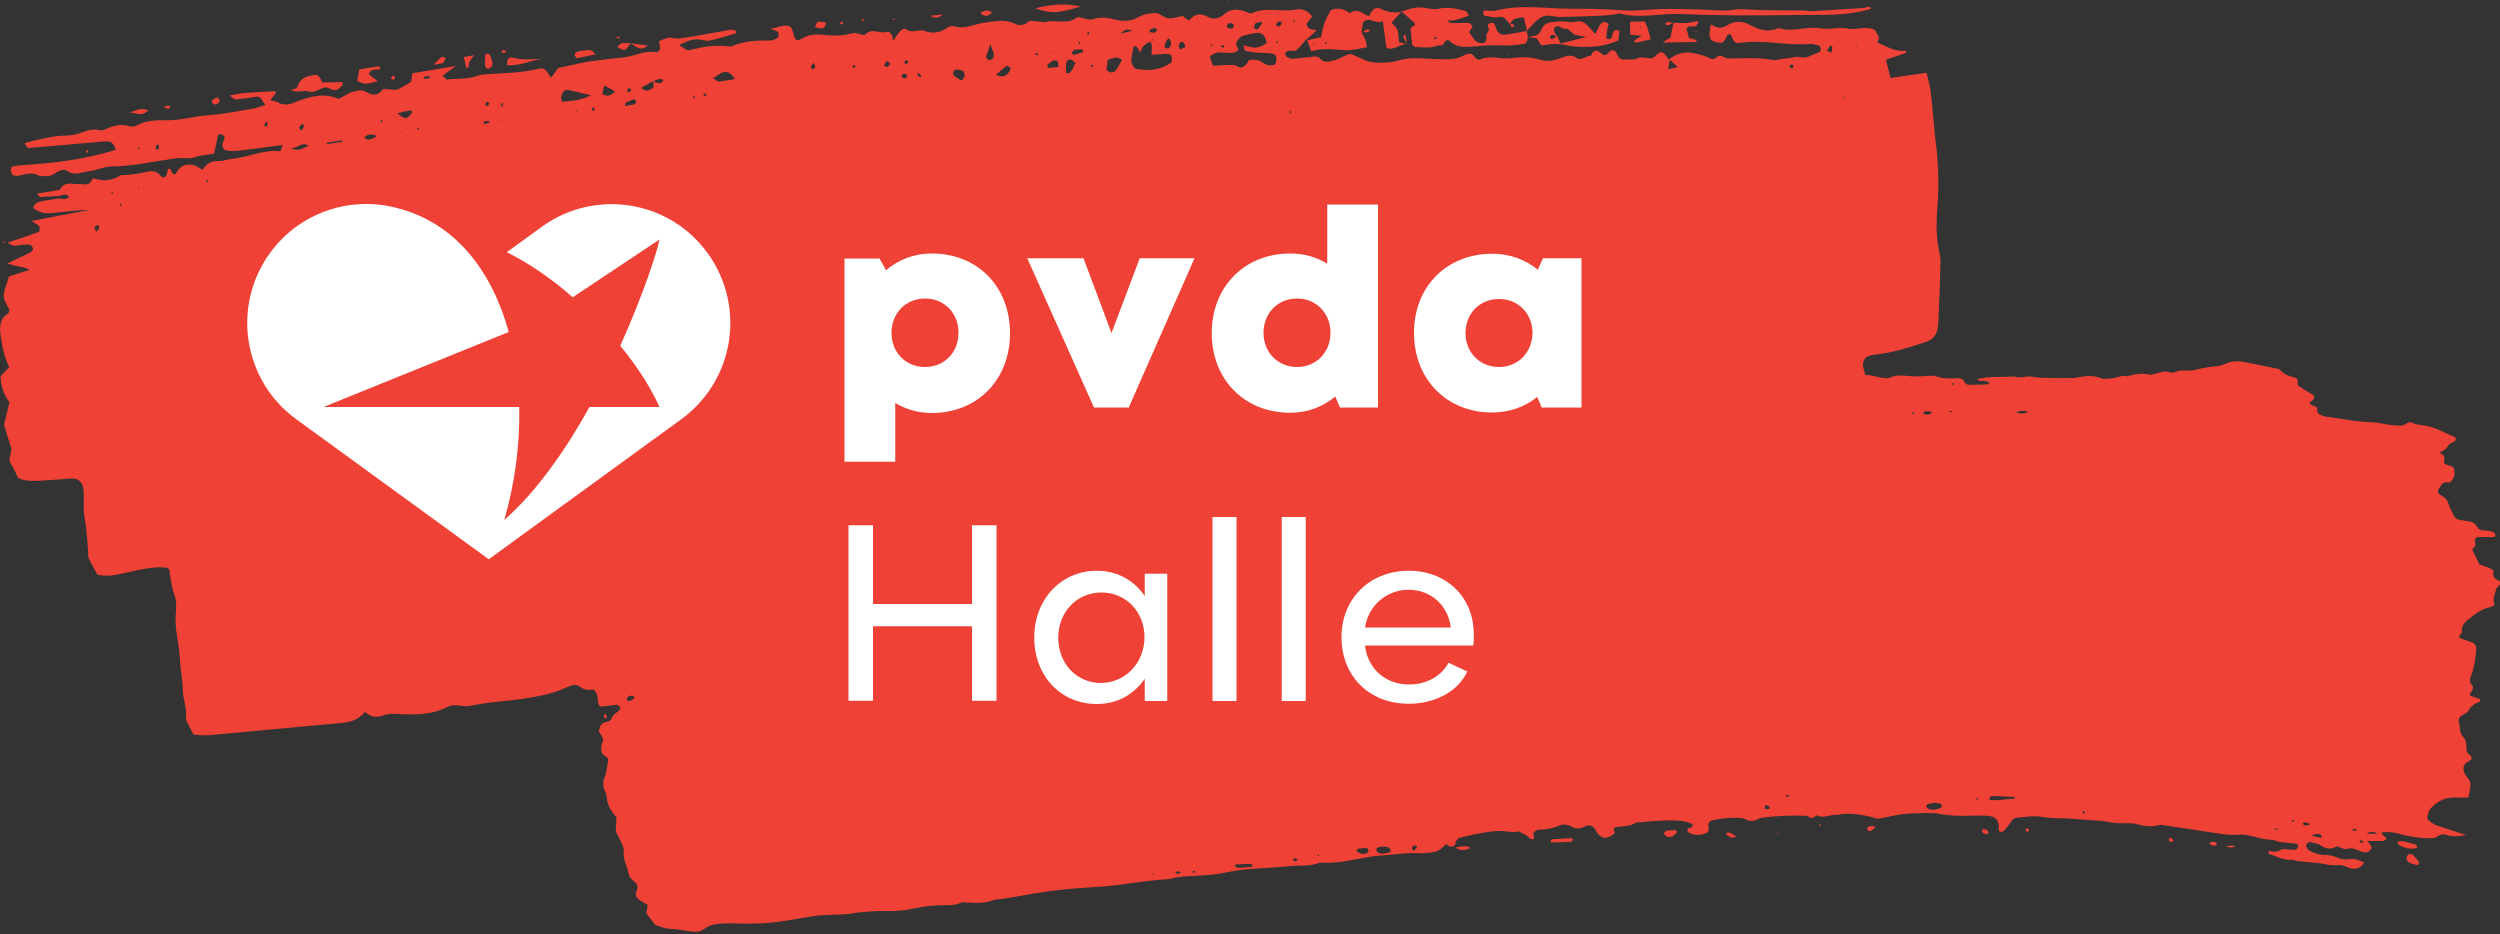 <?xml version="1.0" encoding="utf-8"?>
<!-- Generator: Adobe Illustrator 26.0.2, SVG Export Plug-In . SVG Version: 6.00 Build 0)  -->
<svg version="1.1" id="Layer_1" xmlns="http://www.w3.org/2000/svg" xmlns:xlink="http://www.w3.org/1999/xlink" x="0px" y="0px"
	 viewBox="0 0 1000 373.6" style="enable-background:new 0 0 1000 373.6;" xml:space="preserve">
<rect x="0" y="0" width="1000" height="373.6" fill="#333333" stroke="none"/>
<style type="text/css">
	.st0{fill:#EF4135;}
	.st1{fill:#FFFFFF;}
	.st2{fill:none;stroke:#FDCD12;stroke-width:10;stroke-miterlimit:10;}
</style>
<g>
	<g>
		<polygon class="st0" points="560.4,4.5 560.4,4.5 560.4,4.5 560.4,4.5 		"/>
		<path class="st0" d="M564.2,11.5c0.2,1.9,0.5,4.2,0.7,6.4c0.5,0.4,0.8,0.9,1.2,0.9c2.9,0.1,5.9,0.6,8.8-0.5
			c1.1-0.4,2.4,0.5,3.1-1.8c0.1-0.3,1.3-0.6,1.6-0.3c3.3,3.3,7.3,2.6,11,2.3c3.9-0.4,7.7-0.5,11.5-0.3c2.5,0.1,5.1-0.3,7.6-0.7
			c1-0.1,1.3-1.4,1.4-2.6c1,0.1,2,0.1,3.1,0.3c1.4,0.2,1.4,3.4,3.3,2.9c1.4-0.4,2.9-0.4,4.3-0.5c0.8-0.1,1.6,0.1,2.5,0.2
			c0-0.1-0.1-0.1-0.1-0.2c8,2,16.5,1.5,23.1-1.4c0.2-1.2,0.3-2.6,0.5-3.9c-1.5-0.5-2.4-0.3-2.8,1.5c-0.4,2-1.2,2.2-2.5,1.5
			c0.1-1.1,0.2-2.2,0.4-3.4c0.1-0.8,0.4-1.6,0.6-2.3c-3.2-2.5-4,1.7-5.4,4c-1.7-1.7-3.2-4-5-4.8c-1.7-0.8-3.8,0.4-5.7,0
			c-2.3-0.5-4.6-0.2-6.9,0.1c-1.7,0.3-3,0.6-4.1,3.3c-0.9,2.4-3.4,2.1-5.2,2.7c-0.2-0.8-0.3-1.7-0.5-2.5c-2.9,0.5-5.8,1.1-8.7,1.5
			c-1.9,0.2-3.2-0.9-3.9-3.5C597.7,9,596.8,9,596,9.3c-1.4,0.4-0.6,1.5-0.5,2.6c0.1,0.6-0.9,1.4-0.9,2.1c0,1.6,0.1,3.1-1.4,3.2
			c-1,0.1-2.1-0.1-2.9-0.8c-1-0.8-1.7-2.3-2.7-3.6c0.4-0.6,0.9-1.3,1.5-2.1c-0.5-0.5-1-1.5-1.5-1.5c-2.3-0.1-4.7,0.1-7,0
			c-0.6,0-1.2-0.6-1.8-1.1c2.9,0.5,5.6-0.8,8.8-1.9c-0.7-0.9-1-1.7-1.4-1.8c-3.5-0.9-7.1-1.8-10.7-0.9c-0.8,0.2-1.7,0.2-2.5,0.1
			c-2.1-0.2-4.2-0.8-6.3-0.6c-2.1,0.2-4.1,1-6.1,1.6c1.8,1.5,3.5,3.1,5.4,4.7C566.1,10.7,564.7,10.3,564.2,11.5z M621.8,11
			c1.6-1.5,2.8,0.7,4.2,0.5c1.4-0.2,2.2,1.2,3.3,2c1.2,0.8,2.6,0.7,5.2,1.3c-4.3,1.1-7.3,1.9-10.3,2.6c-0.4-1-0.9-2-1.3-2.9
			c0,0,0,0,0.1,0c0,0-0.1-0.1-0.1-0.1c0,0,0-0.1,0-0.1c0,0,0,0,0,0C622,13.5,621.3,12.7,621.8,11z M620.7,13.9
			c0.7,0.1,1.3,0.3,2,0.5c-0.6,0.5-1.3,1-2,1.3c-0.2,0.1-0.5-0.5-0.8-0.9C620.2,14.5,620.5,13.9,620.7,13.9z M574.6,14.8
			c0,0.2,0.1,0.6,0.1,0.6c-0.3,0.1-0.6,0.2-0.9,0.3c0-0.2-0.1-0.5-0.1-0.7C574,15,574.3,14.9,574.6,14.8z"/>
		<path class="st0" d="M604,9.7c0-0.1,0-0.1-0.1-0.2c0,0,0,0.1-0.1,0.1l0.1-0.1c0,0,0,0,0,0c0,0.1-0.1,0.1-0.1,0.2
			C603.9,9.8,603.9,9.8,604,9.7z"/>
		<path class="st0" d="M610.7,12.1c0,0-0.1,0.1-0.1,0.1c0,0.1,0,0.1,0,0.2c0,0,0.1,0,0.1,0C610.8,12.3,610.8,12.2,610.7,12.1z"/>
		<path class="st0" d="M617.1,6.6c2.1-0.9,4.6,0.2,6.9,0.2c5.3-0.1,10.7-0.3,16-0.5c1.7-0.1,3.4-0.2,5.1-0.4
			c1.1-0.1,2.2-0.7,3.2-0.4c8.1,2,16.2-0.3,24.3,0.1c15.4,0.7,30.8,0.6,46.2,0.4c9.8-0.2,19.7,0.6,29.6-2.5c-0.9-1.6-2-0.3-3-0.3
			c-7.1,0.4-14.1,0.9-21.2,1.3c-0.8,0-1.7-0.3-2.5-0.3c-4.5-0.1-9,0-13.4-0.1c-3,0-6-0.2-9-0.3c-1.7,0-3.4-0.3-5.1,0
			c-4.7,0.9-9.4,0.1-14,0c-5.1-0.1-10.3-0.3-15.4-0.2c-5.5,0.1-11.1,1-16.6,0.5c-6.8-0.6-13.6-0.6-20.5-0.6
			c-9.7-0.1-19.5-1.8-29.2,0.7c-1.6,0.4-3.4,0-5,0c-0.7,2.1,0.5,2.1,1.1,2.2c1.7,0.3,3.4,0.8,5.1,0.4c2.2-0.6,3,1.7,4.3,2.9
			c1.3-2.8,3.3-2.4,5.5-2.8c0.5,1.9,0.9,3.6,1.3,5.3C612.8,10.2,614.8,7.6,617.1,6.6z"/>
		<path class="st0" d="M524.5,20.5c4.8-1.5,9.4-0.6,14.1-0.4c2.7,0.1,5.5-0.8,8.2-1.2c-0.6-3.3-0.7-3.5-2.1-5.7
			c0.1-0.1,0.3-0.2,0.4-0.3c-0.2,0-0.3,0-0.5,0c0.2-1.2,0.4-2.5,0.6-3.9c2.5-2.8,5.2,1.1,7.9-0.6c0.5,3.9,1,7.2,1.5,10.7
			c2.8,1.4,5.4-1.6,8.1-1.5c0,0,0,0,0.1,0l0.1,0c0-0.1-0.1-0.1-0.1-0.2c0,0.1,0,0.1,0,0.2c-1-0.2-2-0.4-3.2-0.7
			c-0.2-1.7-0.2-3.5-0.6-4.9c-0.4-1.1-1.4-1.8-2.4-2.9c1.3-1.5,2.6-2.9,3.9-4.3c-2.7,0.4-5.4,0.1-8-1.2c-2.2-1.1-3.6,0-4.9,2.9
			c-2.5-0.9-4.9-3.6-7.7-1.2c-2.3-1.8-4.7-2.4-7.6-1.2c-0.7,1.4-1.7,3-2.4,4.8c-0.7,1.8-1,3.8-1.5,6c-1.9,0.4-3.7,0.8-5.5,1.2
			C523.3,17.3,523.9,18.8,524.5,20.5z M530.5,16.8c0.1,0,0.1,0.4,0.2,0.6c-0.2,0.1-0.4,0.3-0.5,0.3c-0.1,0-0.1-0.4-0.2-0.6
			C530.1,17,530.3,16.8,530.5,16.8z M525.7,17.5l0.1,0.7l-0.5-0.2L525.7,17.5z"/>
		<path class="st0" d="M679.4,8.4c-1.7,0.3-3.4,0.7-5,0.8c-1.7,0.1-3.3,0-5-0.1c-0.4,1.9-0.8,3.8-1.2,5.9c-0.7,0.4-1.6,1-3.2,2
			c5-0.1,9.3-0.1,13.5-0.2c0-0.3,0.1-0.6,0.1-0.8c-0.9-0.2-1.8-0.5-3-0.8c-0.3-1.2-0.7-2.5-1-3.7C675.8,9.1,678.6,12.5,679.4,8.4z"
			/>
		<path class="st0" d="M123.6,36.6c2.3,0.8,4.1-1.2,6.2-1.6c1.9-0.4,3.6,2.1,5.6,0.5c0.5-0.4,1.1-0.9,1.6-1.3c0-0.5,0-0.9,0-1.4
			c-2.7,0.1-5.4,0.1-8.1,0.2c-0.7-1.7-1.5-3.4-3.2-3c-2.7,0.5-5.4,0.7-6.9,5c-0.2,0.5-1.1,0.5-2.5,1.1
			C119.2,37.3,121.5,35.9,123.6,36.6z"/>
		<path class="st0" d="M660.3,15.7c-0.3-1.1-0.6-2.2-0.9-3.2c-0.3-1.1-0.7-2.1-1.4-3.9c-2.1,0-3.9,0-6,0.1c0,1.9,0.1,3.3,0.1,5.2
			c1.4,0.1,2.8,0.2,4.6,0.4c-1.3,0.8-2.2,1.4-3.1,2C654,17.3,654,17.3,660.3,15.7z M656,11.3l-0.1-0.7l0.6,0.2L656,11.3z"/>
		<path class="st0" d="M151.1,32.5c-1.2-0.9-2.4-1.8-3.6-2.8c1.2-3.1,3.2-1,4.7-2.4c-0.2-0.3-0.4-0.8-0.6-0.8
			c-2.7,0.4-5.4,0.8-7.9,1.3c-0.4,2.1-0.6,3.4-0.8,4.6C145.9,33.8,145.9,33.8,151.1,32.5z"/>
		<path class="st0" d="M432.3,2.6c-6.6-1.5-12.4-0.7-18.2,0.7C420.2,5.5,423.1,5.4,432.3,2.6z"/>
		<path class="st0" d="M216.9,23.5c-4.1,0.2-8.1,0.6-12.1-0.5c-1.1-0.3-2.1,0.6-2,3C207.6,26.6,212.3,24.1,216.9,23.5z"/>
		<path class="st0" d="M216.9,23.5c0.7,0,1.3-0.1,2-0.1C218.3,23.4,217.6,23.5,216.9,23.5z"/>
		<path class="st0" d="M230.8,23.3c2.1-0.4,4.1-0.9,6.1-1.3c0.4-0.1,0.8,0,1.2-0.1c0,0,0.1-0.1,0.1-0.1c-0.1,0-0.1,0-0.2,0
			c-1.3-2.7-3.3-1.6-5.2-1.5c-0.8,0-1.6,0.3-2.4,0.6c-0.3,0.1-0.6,0.9-0.5,1.3C230.1,22.6,230.6,23.3,230.8,23.3z"/>
		<path class="st0" d="M330.5,9.1c-3.6-0.8-3.6-0.8-4.5,1.9C327.7,10.8,329.6,12.7,330.5,9.1z"/>
		<path class="st0" d="M187.7,25c0.4-0.9,1-1.6,1.9-2.9c-1.7,0.3-2.9,0.5-4.1,0.7c0.4,1.5,0.7,2.9,1,4.3
			C187.8,27.4,187.4,25.8,187.7,25z"/>
		<path class="st0" d="M195.8,27.3c0.9-0.3,1.4-1.2,1.1-2.5c-0.3-1-0.5-2.2-1-2.9c-0.3-0.4-1-0.3-1.7-0.4c-0.1,1.7-0.3,3.1-0.2,4.5
			C194.1,27.3,194.9,27.7,195.8,27.3z"/>
		<path class="st0" d="M247,18.8c2.6,1.8,3.4,1.6,5.2-1.6C250.4,17.5,248.5,16.4,247,18.8z"/>
		<path class="st0" d="M252.2,17.2C252.2,17.2,252.2,17.2,252.2,17.2C252.2,17.2,252.2,17.2,252.2,17.2
			C252.2,17.2,252.2,17.2,252.2,17.2C252.2,17.2,252.2,17.2,252.2,17.2z"/>
		<path class="st0" d="M178.2,23.2c-0.5-0.2-1.1-0.7-1.5-0.4c-0.7,0.4-1.4,1.3-3.3,3.1c2.2-0.4,3-0.3,3.7-0.7
			C177.7,24.9,177.9,23.9,178.2,23.2z"/>
		<path class="st0" d="M377.3,5.8c-2.1,0.2-3.3,0.3-5.2,0.5C374,7.5,375.2,7.2,377.3,5.8z"/>
		<path class="st0" d="M259.1,18.2c-1.6-0.2-2.7-0.4-3.8-0.5c-1-0.1-2.1-0.3-3.1-0.5C254.2,18.4,256.1,20.9,259.1,18.2z"/>
		<path class="st0" d="M396.8,5.2c-1.7-1.8-2.9-0.8-4.7-0.1C393.8,7,395,6.5,396.8,5.2z"/>
		<path class="st0" d="M248.1,15.1c-0.2-0.2-0.5-0.5-0.7-0.4c-0.4,0-0.7,0.3-1.1,0.5c0.4,0,0.8,0.1,1.2,0.1
			C247.7,15.2,247.9,15.2,248.1,15.1z"/>
		<path class="st0" d="M548,12c-1.1-0.6-1.9,0.1-2.8,0.8C546.1,12.9,547.1,13.3,548,12z"/>
		<path class="st0" d="M158.1,31c-0.3-0.3-0.7-0.7-1-0.7c-0.3,0-0.5,0.7-0.7,1.1c0.3,0.2,0.7,0.4,1,0.6
			C157.7,31.7,157.9,31.3,158.1,31z"/>
		<path class="st0" d="M666,9.6c1.2,1,2.2,0.1,3.2-0.5C668.1,9.1,667,8.1,666,9.6z"/>
		<path class="st0" d="M669.2,9.1C669.2,9.1,669.2,9.1,669.2,9.1c0.1,0,0.2,0,0.2,0c0,0,0-0.1,0-0.1C669.3,9,669.2,9.1,669.2,9.1z"
			/>
		<path class="st0" d="M202.3,21c0.1,0,0.1-0.4,0.2-0.7c-0.5-0.1-1.1-0.2-1.6-0.2c-0.1,0-0.1,0.4-0.3,0.9
			C201.2,21,201.8,21,202.3,21z"/>
		<path class="st0" d="M561.8,13.8c-0.2,0.4-0.5,1-0.4,1.2c0.4,0.8,0.9,1.5,1.3,2.3c-0.1-1-0.3-2-0.4-3
			C562.2,14.1,562,14,561.8,13.8z"/>
		<path class="st0" d="M357.8,7.9c0-0.2,0-0.5-0.1-0.5c-0.2,0-0.4,0-0.6,0.1c0,0.2,0.1,0.4,0.1,0.5C357.4,7.9,357.6,7.9,357.8,7.9z"
			/>
		<polygon class="st0" points="491.6,0.1 491.1,0 491.3,0.4 		"/>
		<path class="st0" d="M337.4,8.9c-0.4,0-0.7-0.1-1.1-0.1c-0.1,0-0.2,0.4-0.3,0.6c0.3,0.2,0.6,0.3,0.9,0.5
			C337,9.6,337.2,9.3,337.4,8.9z"/>
		<path class="st0" d="M605.7,10.6c-0.2-0.3-0.4-0.9-0.6-1c-0.3-0.1-0.7,0-1,0.1c0.2,0.5,0.3,1,0.6,1.2
			C604.8,11.1,605.3,10.7,605.7,10.6z"/>
		<polygon class="st0" points="212.1,18.7 211.8,19 212.2,19.2 		"/>
		<polygon class="st0" points="191,26.3 190.6,26.4 190.8,26.9 		"/>
		<path class="st0" d="M238.6,21.8c0.1-0.1,0.3-0.3,0.4-0.4c-0.2,0.1-0.5,0.3-0.7,0.4C238.4,21.9,238.5,21.9,238.6,21.8z"/>
		<path class="st0" d="M345.6,7.8c-0.2-0.1-0.3-0.3-0.5-0.3c-0.2,0-0.3,0.3-0.4,0.5c0.2,0.1,0.3,0.3,0.5,0.3
			C345.4,8.3,345.5,8,345.6,7.8z"/>
		<path class="st0" d="M999.5,232.3c-1.4-0.7-2.6-1.5-2.1-3.5c0.1-0.3-0.3-1-0.7-1.2c-1.6-0.7-3.2-1.2-4.9-1.8c-1-2-2-4-2.9-5.9
			c0.3-1,1.6-1.2,1.2-2.6c-0.5-1.6,0.2-2.5,1.4-2.5c2,0,3.9,0.1,5.9,0c0.6,0,0.9-0.5,0.7-1c-0.1-0.2-0.2-0.5-0.4-0.6
			c-1.3-1-2.8-0.9-4.3-1c-1-0.1-2-0.4-2.5-1.4c-0.6-1.2-1.6-1.9-2.9-2.2c-1.5-0.3-2.9-0.4-4.4-0.7c-1-0.2-1.8-0.8-2.2-1.9
			c-0.6-1.4-1.5-2.7-1.9-4.2c-0.5-1.9-1.8-3-3.3-3.8c-1.1-0.6-1.3-1.6-0.7-2.5c1-1.5,1.9-3.1,4.1-2.5c0.3,0.1,0.8-0.4,1.1-0.8
			c1.1-1.2,1.3-2.7,1-4.3c-0.1-0.5-0.3-1-0.7-1.2c-0.6-0.4-1.4-0.4-2.1-0.7c-1.2-0.5-1.4-0.7-1.2-2.4c0.1-0.9,0-1.4-0.7-1.8
			c-0.4-0.3-0.8-0.5-1.2-0.8c0.2-0.1,0.3-0.3,0.5-0.3c0.9-0.3,1.8-0.8,2.4-1.6c0.4-0.6,0.8-1.3,1.4-1.7c0.7-0.5,1.9-0.5,2.2-1.7
			c0.1-0.2,0-0.7-0.1-0.7c-4.3-1.8-8.4-4.4-13.1-4.9c-1.5-0.1-2.9-0.4-4.3-1c-1.6-0.8-2.7,1.1-4.1,1.1c-1.5,0.1-2.9-0.1-4.4-0.2
			c-2.4-0.3-4.9-1-7.3-1.1c-6.2-0.1-12.2-1.4-18.3-2.2c-1-0.1-1.9-0.5-2.8-0.9c-0.7-0.3-1.1-1-1-1.9c0.1-1-0.5-1.3-1.2-1.5
			c-0.7-0.2-1.3-0.6-1.9-0.9c0.2-0.3,0.4-0.6,0.5-0.8c0.4-0.4,0.8-0.6,1.1-1c0.5-0.6,0.3-1.6-0.4-1.9c-1.9-1.1-3.9-2.3-5.7-3.5
			c-0.2-0.2-0.3-0.9-0.2-1.3c0.2-0.9-0.2-1.7-0.9-1.9c-2.1-0.7-4.3-0.9-5.9-2.9c-0.3-0.4-0.8-0.6-1.3-0.7c-4.6-1-9.2-1.9-13.8-2.8
			c-2.5-0.4-4.9-0.2-7.2,0.9c-0.9,0.4-1.9,0.7-2.8,0.8c-3.2,0.3-6.3,0.8-9.5,1.6c-1.2,0.3-2.4,0.2-3.7,0.2c-1.2,0-2.4-0.1-3.6,0.5
			c-0.6,0.3-1.5,0.5-2.1,0.3c-2-0.8-3.9-0.2-5.8,0.4c-0.9,0.3-2,0.6-2.9,0.4c-3-0.7-5.9-0.1-8.7,0.7c-2.5-0.7-4.8,1.1-7.2,0.9
			c-1-0.1-2.1,0.4-2.9,0c-3.4-1.4-6.7-1.1-10.2-0.3c-0.9,0.2-2,0.1-2.9,0.1c-2.5,0-4.9,0.1-7.4,0c-2.5-0.1-5,0-7.3-0.5
			c-2.5-0.5-4.9,0.8-7.3-0.1c-4.7,0.3-9.3-0.1-14,0.8c-0.8,0.2-0.9,0.3-0.4,0.7c1.4,0.8,3.3-0.4,4.6,1.3c-2.3,0.8-4.5,0.3-6.7,0.5
			c-0.7,0.1-1.5,0-2.2-0.1c-0.6,0-0.9-0.4-1.1-0.9c-0.6-1.4-1.9-1.7-3.1-1.6c-3,0.1-5.9,0.2-8.7-0.9c-0.4-0.2-1-0.1-1.5-0.1
			c-2.7,0.1-5.4,0.4-8.1,0.2c-2.9-0.2-5.8-0.8-8.7,0.6c-0.8,0.4-1.9,0.1-2.9,0c-2.2-0.3-4.4-1.1-6.5-1.1c-0.1,0-0.2,0-0.3,0
			c-0.2-0.8-0.4-1.5-0.6-2.3c-0.9-2.6,0.2-4.8,2.2-5.4c0.6-0.2,1.3-0.3,1.9-0.4c7.1-0.7,14-2.9,21-5.2c2.9-1,4.5-3.2,4.7-7.3
			c0.4-8.1,0.7-16.1,0.9-24.2c0-1.5-0.1-3-0.5-4.4c-1.4-6.1-1.2-12.4-0.7-18.7c0.6-8.4,0.4-16.7-0.7-25c-0.8-6.7-1.2-13.6-2-20.3
			c-0.3-2.5-1.1-5-1.7-7.7c-4.9,0.7-9.6,1.4-14.4,2.1c-0.6-2.6-1.2-4.7-1.8-7.3c2.8-1,5.4-1.9,8.1-2.8c0-0.2,0-0.5,0-0.7
			c-1.3-0.1-2.6,0-3.9-0.3c-1.3-0.3-2.5-0.8-3.7-1.3c-1.4-0.6-2.8-1.3-4.1-1.9c1.9-2.1-0.4-3.2-0.7-4.8c-3.6-2-7.4,0.1-11.2-0.7
			c-3.5-0.7-7.3,0.6-10.9-0.1c-5.3-0.9-10.6,1.6-15.8,0.1c-0.4-0.1-0.9-0.2-1.3,0c-4,1.7-7.5,0.4-11.2-1.6c-2.8-1.5-6.2-1.4-8.8,0.3
			c-2.6,1.8-4.5,0.8-6.6-0.3c-1,5.9-0.6,6.6,3.4,7.3c2,0.4,2.5-1.8,3.4-3.3c1.1-0.5,1.5,0.4,1.9,1.5c0.5,1.5,1.5,2.1,2.6,1.9
			c9.4-1.5,18.7,1.1,28.2,0.4c1.3-0.1,2.5,0.3,3.8,0.6c0.3,0.1,0.6,0.8,0.7,1.2c0,0.5-0.2,1.4-0.5,1.4c-2.5,0.9-5.1,2.7-7.4,2.1
			c-2.3-0.6-4.2,0.5-6.2,0.5c-1.7,0-3.4,0.9-5.1,0.6c-5.9-1.2-11.9-0.6-17.8-0.6c-1.6,0-3-2.1-4.8-0.4c-1.7,1.6-3.3-0.3-4.9-0.7
			c-1.7-0.4-3.3-0.9-5-1.2c-3.2-0.5-6.3,0.6-9.2,2.7c-1.4-2.3-2.8-4.4-5.2-1.4c-0.6,0.7-1.6,0.9-2.4,0.9c-1.7,0.1-3.2-0.9-5,0.1
			c-1.5,0.8-3.3,0.2-4.9,0.4c-1.4,0.2-2.3-0.4-3.1-2.2c-0.8-1.7-2.2-2-3.3-0.6c-1,1.2-1.8,1.4-2.8,0.5c-1.5-1.3-3.1-2.3-4.3,0.8
			c-2-0.2-3.7,2.4-6,0.7c-1.6-1.2-3.9-0.7-6.1,0.2c-2.7,1.1-5.5,1.6-8.6,0.6c-3.7-1.2-7.7-1-11.5-0.5c-4.1,0.5-8.1-1.4-12.1,0.5
			c-0.5,0.2-1.5,0-1.8-0.5c-1.8-2.9-3.7-1.7-5.9-0.6c-1.6,0.8-3.4,0.9-5,1c-1.9,0.1-3.8-0.1-5.7-0.1c-4.6-0.1-9.2-0.9-13.9,0.5
			c-3.5,1-7.3,1.2-10.8,0.8c-2.7-0.3-5.3-2-8.5-3.3c-2.1,0-4.6,2.1-7.4,2.7c-2,0.4-3.6,0.9-5.2-1c-0.7-0.8-2-0.7-3-0.6
			c-2.5,0.2-5.1,0.7-7.6,0.8c-0.8,0.1-1.7-0.3-2.5-0.7c-0.3-0.1-0.5-0.8-0.8-1.3c1.3-2.3,3.3-0.4,4.7-1.6c1.4-1.2,2.7-2.9,4-4.4
			l-0.1,0.2c0.1,0,0.1,0,0.2,0c0,0,0-0.1,0-0.1c1.2-1,2.3-2.1,3.9-3.5c-1.2-0.2-2.1-0.2-2.8-0.6c-0.5-0.3-1.1-1-1.3-1.7
			c-0.1-0.3,0.7-1.2,1.1-1.7c0.3-0.4,0.6-0.8,1.2-1.5c-1.8-2.5-4.2-3.2-6.4-2.8c-5.9,1.2-11.9-1.2-17.8,1.5
			c-0.7,0.3-1.6-0.4-2.3-0.6c-2.9-1-5.7-1.5-8.6,0.9c-2,1.7-4.2,2.5-6.7,1.1c-2.4-1.3-5-1.5-7.3,1.3c-0.2,0.3-1-0.4-1.6-0.7
			c-0.4-0.2-0.7-0.9-1.1-0.9c-2.1,0.3-4.3,1.3-6.2,0.8c-1.8-0.4-3.4-2.3-5.4-2c-2.1,0.3-4,0.4-6.2,1.7c-2.9,1.7-6.3,1.7-9.4,0.9
			c-3-0.8-5.9-1.1-8.9-0.1c-1.2,0.4-2.5-0.2-3.7-0.4c-0.8-0.1-1.9-0.7-2.5-0.3c-4.1,3-8.4,0.7-12.6,1.8c-1.2,0.3-2.5-0.3-3.8-0.3
			c-1,0-2.3-0.4-3.1,0.2c-1.9,1.7-3.8,1.6-5.6,0.7c-4-1.9-8-0.8-12-0.3c-4,0.5-7.9,2.8-12,1.4c-0.9-0.3-2.2,0.1-3.1,0.8
			c-2.9,1.9-5.8,2.2-8.7,1.1c-2.5-1-5.1,1.3-7.5-0.8c-0.5-0.4-1.7,0.2-2.4,0.9c-1,1.1-1.8,2.5-2.7,3.8c-0.3-2.1-1-4-2.9-3.5
			c-2.7,0.8-5.5-1.8-8.2,0.9c-0.6,0.5-1.7,0.2-2.5-0.1c-1.7-0.7-3.2-0.2-5,0.2c-3.1,0.7-6.4,0.4-9.5,0.1c-2.8-0.3-5.5-0.1-8.2,1.4
			c-2.6,1.5-2.8,1.2-4-3c-0.1-0.5-0.4-1-0.6-1.4c-2.6-1.8-5.1,0.5-8.4,0.5c1.5,0.6,2.5,0.8,3.2,1.4c0.3,0.2,0.3,2,0.1,2.1
			c-0.9,0.6-2,1.3-3,1.3c-5.1,0-10.2,0-15.3,2.2c-0.4,0.2-0.9,0.2-1.3,0.2c-5.4-0.8-10.7,0.1-16,1.5c-1,0.3-2.3-1.1-4.1-2
			c3.6-2,6.4-2.8,9.4-2.1c1,0.2,2.1,0.5,3.1,0.2c3.4-0.8,6.7-1.8,10.1-2.8c0.1,0,0.2-0.4,0.4-0.8c-1.8-1.4-3.7-0.4-5.6-0.1
			c-4,0.6-8.1,1.5-12.1,2.1c-2.8,0.4-5.5,1.2-8.3,0.5c-1.5-0.4-3.2,0.8-5,1.3c0.1,1.1,0.5,2.2,0.4,3.2c-0.1,0.6-1.1,1.4-1.5,1.3
			c-4.6-0.9-8.9,1.7-13.4,2.1c-4.5,0.4-8.9,1-13.4,1.6c-2.1,0.3-4.3,0.8-6.4,1.3c-1.9,0.4-3.7,0.8-6,1.3c-0.8,1-1.8,2.5-2.9,3.9
			c-2.6-4.1-2.6-4.1-5.8-3.4c-6.1,1.4-12.3,1.5-18.4,1.9c-1.7,0.1-3.5,0.1-5.1,0.7c-4,1.5-8,1-12.1,1.5c-0.5,0.1-1-0.7-2-1.5
			c1.6-1.2,2.8-2.1,5.4-3.9c-6.8,1.1-12.1,2-17.5,2.9c-0.1,1.1-0.3,2.2-0.4,3.4c-1.7,1-3.5,2.2-5.3,3c-1,0.4-2.1,0.1-3.1,0.1
			c-1,0-2.5-0.6-3.1,0.1c-2.4,3.1-4.6,1.9-7.1,0.6c-1.5-0.7-3.4-0.2-5.1,0.3c-1.6,0.5-3.2,1.7-5.3,2.8c-5.3-2.5-11.3-1.2-17,1.1
			c-2.6,1.1-4.9,1.7-7.4,0.2c-0.7-0.4-1.5-0.4-3-0.8c1.1-1.5,1.7-2.2,2.3-3c-0.1-0.1-0.3-0.7-0.5-0.6c-4,0.2-8.1,0.4-12.1,0.7
			c-1.6,0.1-3.3,0.5-6,1c1.4,1,1.9,1.6,2.4,1.6c2.8-0.3,5.6-0.7,8.3-1.1c1.3-0.2,1.6,0.1,3.6,3.3c-1.8,0.5-3.4,1.2-5.1,1.5
			c-6,1-11.9,2.2-17.9,2.6c-5.3,0.4-10.6,2-15.8,2c-4.3,0-8.5-0.2-12.6,2.1c-0.9,0.5-2.2,0.5-3.2,0.2c-3-0.9-6-0.2-8.9,1.1
			c-0.8,0.4-1.7,0.8-2.5,0.6c-2.8-0.8-5.6,0.2-8.3,1.2c-3.2,1.2-6.3,0.8-9.5,1.2c-3,0.4-6,1.2-8.9,1.8c-1,0.2-2,0.6-3.6,1
			c0.8,1,1.1,1.9,1.5,1.9c9.6-0.8,19.2-1.6,28.9-2.5c1.1-0.1,2.1-0.2,3.2-0.1c1.4,0.1,2.3,1.4,2.8,3.1c0.1,0,0.2,0,0.2,0.1
			c0,0-0.1,0.1-0.1,0.1c-12.8,4.1-25.8,5.4-38.9,6.3c-0.8,0.1-1.7,0.2-2.5,0.5c-0.3,0.1-0.6,0.9-0.6,1.4C4.5,69,4.8,69.9,5,70
			c0.8,0.3,1.6,0.4,2.4,0.3c2.7-0.5,5.3-1.7,8-0.1c0.9,0.6,2.1,0.1,3.2,0.2c3,0.5,5.4-4.1,8.7-1.8c2.6,1.8,5.5,0.2,8.2-0.1
			c3-0.3,5.9-1.8,8.9-1.9c8.8-0.1,17.5-2.1,26.2-3.3c2.5-0.3,5.1,0.4,7.7-0.5c2.3-0.8,4.7-0.9,7.3-1.3c0.6-2.5,1.1-5,1.7-7.7
			c0.5,0,1.2-0.2,1.7,0.1c1.2,0.6,0.8,1.6,0.3,2.8c-0.8,1.7,0,3.2,1,3.4c1.6,0.4,3.4,0.4,5.1,0.2c5.7-0.7,11.5-1.5,17.7-2.3
			c-0.5,1.3-0.9,2.5-1,2.5c-6.5-0.8-12.7,2.4-19.1,3c-1.9,0.2-3.9,1-5.7,0.9c-2.5-0.1-4.6,0.9-6.3,3.5c-1.4-0.7-2.6-1.7-3.8-1.9
			c-2.3-0.3-4.6-0.4-6.4,2.8c-0.8,1.5-1.8,1.1-2.4-0.7c-0.3-0.9-1.3-0.9-1.4,0.2c-0.1,3-2,3-2.6,2.2c-2.5-3.2-5.1-1.8-7.9-1.3
			c-1.9,0.4-3.8,0.5-5.8,0.8c-0.9,0.1-1.8-0.2-2.6,0.2c-3.3,2-6.6,2.4-10,1.3c-0.4-0.1-1.1-0.1-1.2,0.2c-1.3,3.1-3.5,1.8-5.2,1.9
			c-2.7,0.3-5.6-1.5-7.8,2.3c-1.7,0.3-3.4,0.6-5.1,0.9c-1.3,0.2-2.5,0.4-3.9,0.6c1.1,2.4,2.6,1.1,3.8,1.2c1.5,0.1,3-0.2,4.5-0.2
			c1.4,0,2.9-1.6,4.5,0.4c-1.7,1.5-3.4,0.4-5,0.7c-1.7,0.3-3.4,0.5-5.1,0.8c-1.7,0.4-3.5,0.4-4.4,2.9c3.1,2,4.3,2.3,7.6,2
			c5.1-0.5,10.2-1.1,15.4-1.3c-7.5,1.4-15,2.8-23.6,4.5c1.6,1.1,2.5,1.4,3.1,2.1c0.3,0.3,0.1,2.1-0.1,2.2c-4.1,1.5-8.3,3-12.4,4.3
			c-0.1,0-0.1,0-0.2,0c1.2,0.9,2.4,1.6,3.9,1.2c1.7-0.4,3.4-0.4,5.1-0.3c0.5,0,0.9,1,1.3,1.4c-0.4,0.7-0.5,1.4-0.8,1.5
			c-3.2,1.6-6.5,3.1-9.6,4.6c1.4,0.4,3,0.9,4.6,1.2c1.4,0.3,2.9,0.4,4.3,1.4c-2.7,0.8-5.3,1.6-8.1,2.5c-0.3,0.7-0.6,1.5-0.8,2.3
			c-2,5.8-2,5.8,0.8,11c-0.1,0.6-0.2,1.5-0.4,1.6c-3,1.5-3.6,4.6-3.1,8.5c0.6,4.6,1.5,9.1,3.5,12.9c-1.3,1.4-2.3,2.5-3.5,3.7
			c0.1,4.4,1.6,7.8,3.6,10.4c-0.8,3.3-1.5,6.1-2.2,9c0.7,2.3,1.3,4.4,2,6.6c0.2,0.8,0.5,1.6,0.8,2.4c0.7,2.2-1.6,4.4,0,6.7
			c1,1.4,1.7,3.3,2.8,5.5c2.9,1.6,6.6,1.3,10.2,1.1c3.6-0.2,7.3-0.5,10.9-0.8c3.5-0.2,5.3,1.8,5.2,6.6c0,3.2-0.2,6.4,0.4,9.5
			c0.6,3.1,0.8,6.4,1.1,9.6c0.2,1.8,0.2,3.6,0.3,5.3c0,0.6,0.2,1.2,0.5,1.6c1,1.9,2,3.7,3.1,5.8c3.9,1.1,7.9,0.1,11.9-0.8
			c5.3-1.1,10.6-2.6,16-1.9c0.2,0,0.4,0.3,0.9,0.7c0.3,2.2,0.7,4.8,1.2,7.3c0.4,1.9,1.3,3.6,1.5,5.5c0.2,1.7,0,3.5-0.1,5.2
			c-0.5,6.3,1.5,12.1,1.7,18.3c0.1,3.8,1.1,7.6,1.1,11.4c0,4.2,1.9,7.9,1.2,12.2c0.9,1.9,1.9,3.8,3.1,6.1c1.9,0.1,4,0.5,6.1,0.3
			c13.3-1.2,26.6-2.5,39.8-3.7c4.1-0.4,8.1-0.7,12.2-1.1c3.7-0.3,7.3-0.8,10.5-4.5c2.2,1.9,4.5,2.4,7.2,1.4c2.6-1,5.5-0.6,8.3-0.5
			c6,0.2,12,0,17.8-3.1c1-0.5,2.1-0.5,3.1-0.5c1.7,0,3.4,0.6,5.1,0.3c5.1-1,10.2-1.6,15.4-2.1c4.9-0.5,9.8-1.3,14.7-2.3
			c3.2-0.7,6.3-1.8,9.4-3.2c1.8-0.8,3.4-1.3,5-0.1c1.8,1.4,3.6,1.4,5.5,1.1c0.7,0.7,1.1,1.5,1.4,2.5c0.2,1,0.3,2,0.4,3
			c0.1,0.8,0.8,1.4,1.5,1.3c1.9-0.2,3.9-0.5,5.8-0.7c0.4,0,0.9,0.4,1.2,0.7c0.4,0.4,0.3,0.9,0,1.4c-0.9,1.2-2.6,1.5-3.1,3.2
			c-0.6,1.9-2.5,1.3-3.6,2.1c-1.1,0.8-1.3,2.1-1.6,3.3c0.6,0.9,1.2,1.7,1.6,2.6c0.5,1-0.5,1.9-0.5,3c0,0.3,0,0.5-0.1,0.8
			c-0.2,1.4,0.2,2.6,1.4,3.3c0.9,0.5,1.6,1.1,1.3,2.4c-0.4,2-0.5,4.1-1.3,6c-0.8,2-0.8,4,0.2,6c0.2,0.4,0.5,1,0.5,1.4
			c0.1,3.6,1.8,6.4,4,8.8c-0.1,2-0.2,3.8-0.3,5.6c0.9,1.8,1.8,3.6,2.7,5.5c0.3,0.7,0.6,1.5,0.5,2.2c-0.5,3.3,1.3,6,1.9,9
			c0.3,1.7,1.3,2.7,2.5,3.6c1.1,0.9,1.4,2.2,0.8,3.4c-0.9,1.8-0.1,2.9,1.2,3.9c1,0.7,2.1,1.2,3.2,1.9c-0.2,1.1-0.4,2.1-0.6,3.2
			c1.1,1.5,2.3,3.2,3.6,4.8c1.9,0.5,3.7,1.5,5.6,1.5c3,0.1,5.9,0.7,8.8,1.1c1.7,0.2,3.5,0.2,5-0.9c2.3-1.8,4.9-2.2,7.7-2.3
			c2-0.1,3.9-0.1,5.9,0c4.9,0.1,9.8,0.1,14.7-0.5c4.9-0.6,9.7-1.5,14.6-2.3c4.8-0.8,9.8-0.6,14.7-1c1.7-0.1,3.4-0.6,5.1-0.7
			c3.2-0.2,6.4-0.6,9.5-0.5c4.2,0.2,8.3-0.2,12.4-1.1c3.6-0.8,7.3-1.2,11-1.2c2.5,0,4.9,0,7.3-1c0.6-0.3,1.4-0.2,2.2-0.1
			c3.7,0.3,7.4,0.4,10.9-1c0.9-0.3,1.9-0.2,2.9-0.4c1.9-0.3,3.9-0.5,5.8-0.9c9.2-1.7,18.4-3.1,27.7-3.6c4.9-0.3,9.8-0.6,14.7-1.3
			c5.6-0.8,11.2-1.6,16.8-2c1-0.1,2-0.1,2.9-0.3c3.4-1,6.8-1,10.2-1.2c4.2-0.2,8.4-0.5,12.4-1.4c3.9-0.9,7.8-1.2,11.7-1.5
			c4.7-0.3,9.3-0.5,14-1c3.6-0.4,7.4,0.2,10.9-1.2c0.4-0.2,1-0.1,1.5-0.1c4.7,0.2,9.3-0.6,13.9-1.5c3.1-0.6,6.3-1.2,9.5-1.4
			c5.4-0.3,10.7-1.3,16.2-0.9c1.2,0.1,2.4-0.2,3.7-0.3c2.9-0.4,3.4-0.7,6.2-3.4c1.2,1.2,2.4,1.5,3.6,0.3c0.1-1.3,0.6-2.4,1.9-2.8
			c5-1.3,10-2.4,15.2-2.7c2.7-0.2,5.3,0.8,8,0.2c0.6-0.1,1.3,0.6,2,0.8c1.2,0.4,2.1,1.3,3,2.2c0.2,0.2,0.8,0,1.3,0
			c0.1,0,0.2-0.4,0.1-0.6c-0.2-0.8-0.5-1.6,0.1-2.2c0.5-0.5,1.2-0.9,1.9-0.9c2.7-0.1,5.3-0.4,7.9-1.6c1.6-0.7,3.4-0.6,5,0.3
			c1.7,0.9,3.4,1,5,0.2c2.7-1.5,4.1-0.3,5.3,2.2c0.3,0.7,1,1.1,1.6,1.6c0.4,0.3,0.9,0.5,1.4,0.5c1.5,0,2.8-0.7,4-1.7
			c0.1-0.1,0.2-0.5,0.1-0.6c-0.6-1.1-0.6-1.8,0.8-2c2.4-0.4,4.9-0.1,7.2-1.5c0.6-0.4,1.4-0.3,2.2-0.4c5.1-0.5,10.3-1,15.5-0.6
			c1.7,0.1,3.4,0.4,5,1.2c0.2,0.1,0.5,0.3,0.5,0.5c0,0.6-0.4,0.9-0.9,1.1c-0.2,0.1-0.5,0.1-0.7,0.2c-0.6,0.3-0.8,0.7-0.5,1.1
			c0.1,0.2,0.3,0.5,0.5,0.6c2.3,1.4,4.7,1.1,7.1,0.2c0.7-0.3,1-1.1,0.8-2.6c-0.2-1.3,0.3-2.1,1.2-2.4c3.8-0.9,7.8-1.3,11.7-1
			c0.7,0,1.5,0.3,2.1,0.6c1.4,0.7,2.8,0.8,4.2,0.1c0.7-0.3,1.3-0.7,2.1-0.8c5.9-0.8,11.8-1,17.7-0.8c0.2,0,0.5,0,0.7,0.2
			c1.1,0.8,2.1,1.1,3.1-0.1c0.1-0.2,0.5-0.2,0.7-0.2c2.7,1.3,5.3-0.6,7.9-0.2c4.7-1.1,9.3-0.2,13.9,0.8c0.5,0.1,0.9,0.3,1.4,0.5
			c1,0.4,1.9,0.1,2.9-0.1c2.9-0.6,5.8-1.3,8.7-1.6c2.9-0.3,5.9-0.3,8.8-0.4c1.7,0,3.5,0,5.1,0.3c3.9,0.8,7.8,0.9,11.8,0.8
			c2.5-0.1,4.9-0.1,7.4,0c0.7,0,1.5,0.2,2.2,0.4c1.2,0.4,2.1,1.4,2.4,2.7c0.1,0.5,0.1,1,0.1,1.5c0,0.7-0.3,1.6,0.7,1.8
			c0.8,0.2,1.4-0.4,1.9-1c0.8-1,1.7-1.9,2.3-3c0.6-1,1.3-1.5,2.3-1.6c3.4-0.3,6.9-1,10.3-0.3c3.4,0.6,6.9,0.4,10.3,0.6
			c3.2,0.2,6.4,0.5,9.6,0.7c2.4,0.2,4.9,0.3,7.3,0.8c2.5,0.6,4.9,0.3,7.3,0.4c1,0,2,0,2.9,0.3c3.1,0.9,6.2,1.3,9.5,0.4
			c0.9-0.2,1.9,0.2,2.9,0.3c6.8,1,13.6,2,20.5,3.1c2.7,0.4,5.3,0.7,8.1,0.5c1.7-0.2,3.5,0.1,5.1,0.5c2.9,0.7,5.7,1.6,8.7,1.5
			c2.8,1.3,5.8,1.1,8.7,1.5c0.2,0,0.5,0.2,0.7,0.2c0.6,0.1,0.9,0.6,0.6,1.2c-0.2,0.4-0.6,1-0.9,1.1c-0.9,0.1-1.9-0.1-2.9-0.1
			c-1,0-2.1-0.4-2.8,0c-1.6,1-3.1,1.2-4.8,0.5c-0.1,0-0.4,0.4-0.4,0.6c0,0.2,0.1,0.7,0.2,0.7c3,0.9,5.9,2.6,9.1,2.3
			c4.6,1.2,9.3,0.8,13.9,1.9c1.6,0.4,3.4,0.3,5.1,0.2c2.1-0.1,3.7,1.5,5.7,1.5c1.8,0,3.3-0.6,4.2-2.5c-1.8-0.9-3.7-1.6-5.7-1.4
			c-1.5,0.2-2.8,0.3-4.3-0.3c-1.8-0.8-3.7-1.4-5.7-1.3c-2,0-3.9-0.6-5.7-1.5c-0.4-0.2-0.9-0.5-1.2-0.9c-0.3-0.4-0.4-0.9-0.5-1.4
			c-0.1-0.6,1-1.5,1.5-1.4c1.4,0.4,3,0.5,4.2,1.3c2.1,1.4,4,1.8,6.2,0.6c0.7-0.4,1.4,0.2,2.1,0.5c0.7,0.2,1.5,0.6,2.1,0.4
			c1.2-0.4,2.4-0.4,3.6,0.1c1.1,0.5,2.3,1,3.5,1.2c1,0.2,2-0.2,2.6-1.1c0.2-0.3,0.4-1,0.2-1.3c-0.5-0.8-1.1-1.4-1.6-2.1
			c1.8,0,3.7,0,5.5,0c0.7,0,1.8-0.2,2-0.7c0.3-0.8-0.7-1.1-1.2-1.6c-0.3-0.3-0.4-0.7-0.6-1.1c2.6-0.4,5.2-0.1,7.8,0.7
			c3.8,1.1,7.7,1.5,11.7,1.6c1,0,2-0.1,2.8-0.7c1.1-0.8,2.2-1.1,3.5-0.7c2.7,0.9,5.3,0.6,8.1,0.1c-4-1.3-8-2.5-12-3.9
			c-1.1-0.4-2.1-1.2-3.1-2c-0.3-0.3-0.6-1-0.5-1.3c0.4-1.2,0.6-2.7,1.4-3.5c2.7-2.8,5.9-4.5,9.9-4.3c1.7,0.1,3.4,0,5.2,0
			c0.3-1.9,0.7-3.6,0.8-5.3c0-1.6-1.4-2.6-2.2-4c-0.2-0.4-0.4-1-0.5-1.4c-0.4-1.1,0-2.4,1.2-3.3c0.4-0.3,0.9-0.5,1.3-0.8
			c0.8-0.6,0.9-1.3,0.2-1.9c-0.7-0.7-1.6-1.2-1.6-2.4c0-1.8,0-3.9-1.3-5.1c-1.7-1.7-1.1-3.8-1.7-5.7c-0.3-1.1-0.1-2,0.8-2.7
			c1-0.7,2.4-1.2,3-2.2c1.1-2,2.7-2.9,4.5-3.5c0.1,0,0.2-0.4,0.1-0.6c0-0.2-0.1-0.6-0.3-0.6c-0.9-0.3-1.9-0.6-2.8-0.9
			c-1-0.3-1.3-0.8-0.7-1.5c0.9-1.1,1.5-2,0.4-3.3c-0.7-0.8-0.8-1.9-0.4-2.9c1.5-3.6,2-7.4,2.3-11.3c0.1-1.1-0.5-2.1-1.4-2.5
			c-1.6-0.6-3.3-1.2-4.9-1.8c-0.5-0.2-0.6-0.7-0.3-1.3c0.3-0.4,1-0.8,0.9-1.1c-0.4-2.5,1.1-4,2.6-5.2c2.5-2.1,5.1-4,8.4-4.8
			c0.5-0.1,0.9-0.3,1.4-0.5c0.6-0.3,0.6-0.7,0.4-1.3c-0.5-1.9,0.4-3.5,0.8-5.2c0.3-1.1,1.5-1.9,2.2-2.9
			C1000.1,233.1,1000.1,232.5,999.5,232.3z M517.9,8.1c0,0.2,0.1,0.6,0,0.6c-0.1,0.1-0.4,0.1-0.5,0.1c-0.1,0,0-0.4,0-0.6
			C517.5,8.2,517.7,8.1,517.9,8.1z M55.5,59.9c-0.1-0.2-0.2-0.3-0.4-0.5c0.1-0.2,0.2-0.4,0.3-0.6c0.1,0.2,0.3,0.3,0.3,0.5
			C55.7,59.5,55.6,59.7,55.5,59.9z M63.4,59.9c-0.4-0.1-0.7-0.2-1.1-0.3c0.1-0.5,0.1-1.2,0.3-1.5c0.2-0.3,0.7-0.2,1-0.2
			C63.6,58.5,63.5,59.2,63.4,59.9z M106.7,50.5c-0.1,0.2-0.6,0-1.2-0.1c0.4-0.7,0.8-1.3,1.1-1.9c0.1,0.2,0.4,0.4,0.4,0.5
			C107,49.6,107,50.2,106.7,50.5z M39.7,91.2c-0.3,0.6-0.8,1-1.2,1.5c-0.2-0.4-0.4-0.9-0.8-1.6c0.5-0.4,0.9-0.9,1.4-1.2
			C39.3,89.9,39.8,91,39.7,91.2z M45,77.6c-0.1-0.1-0.3-0.2-0.4-0.3c0-0.2,0-0.5,0.1-0.6c0.1-0.1,0.3,0,0.5,0
			C45.1,76.9,45,77.2,45,77.6z M48.3,82.3c-0.2,0.1-0.4,0.1-0.5,0.1c0.1-0.3,0.2-0.7,0.3-1c0,0,0.3,0.2,0.5,0.2
			C48.4,81.9,48.4,82.2,48.3,82.3z M55.3,75.6l-0.1-0.6l0.5,0.2L55.3,75.6z M83,72.8C82.9,73,82.7,73,82.5,73c0-0.4,0.1-0.7,0.1-1.1
			c0.2,0.1,0.3,0.1,0.5,0.2C83.1,72.4,83.1,72.7,83,72.8z M120.9,49.5c0.1-0.1,0.8,0.9,0.7,1c-0.3,0.6-0.6,1.2-1.1,1.7
			c-0.1,0.1-0.5-0.6-0.9-1.1C120.1,50.5,120.5,49.9,120.9,49.5z M115.6,59.2c2.6,0.9,5-2.9,7.9-0.9
			C119.4,60.3,119.4,60.3,115.6,59.2z M130.7,57.7c0-0.2,0-0.4,0-0.6c2.1-0.3,4.1-0.7,6.2-1c0,0.2,0,0.4,0,0.6
			C134.8,57,132.8,57.3,130.7,57.7z M145.6,55.1c1.9-2.1,3.6-1.2,5.3-0.7C149.3,55.1,147.7,56.8,145.6,55.1z M152.8,49
			c-0.2-0.1-0.3-0.1-0.5-0.2c0-0.2,0-0.5,0.1-0.6c0.1-0.2,0.4-0.2,0.5-0.3C152.9,48.3,152.8,48.6,152.8,49z M160.4,53l0-0.5l0.4,0.2
			L160.4,53z M159,45.3c1.9-0.4,3.4-0.9,5-1.1c0.3-0.1,0.7,0.4,1,0.5C163.1,47.8,162,48,159,45.3z M167.4,52
			c-0.2-0.1-0.3-0.2-0.5-0.3c0.1-0.2,0.1-0.5,0.2-0.6c0.1-0.1,0.3,0,0.5,0C167.6,51.4,167.5,51.7,167.4,52z M169.6,31.6
			c0,0-0.1-0.6-0.1-0.6c0.4-0.3,0.7-0.4,1.1-0.6c0.4,0,0.8,0.1,1.2,0.2c0.1,0,0.1,0.4,0.1,0.6C171.2,31.4,170.4,31.5,169.6,31.6z
			 M195.7,49c-0.7,0.3-1.4,0.5-2.2,0.7c0-0.7,0-1,0-1.1c0.7-0.1,1.4-0.2,2.2-0.3C195.7,48.6,195.7,49,195.7,49z M195.1,42.5
			c-0.3-0.2-0.7-0.4-1-0.6c0.2-0.4,0.4-1.1,0.7-1.1c0.3-0.1,0.7,0.3,1,0.5C195.6,41.7,195.3,42.1,195.1,42.5z M200.7,48.2
			c-0.2,0-0.3,0-0.7-0.1c0.3-0.2,0.5-0.3,0.8-0.4C200.7,47.9,200.7,48.2,200.7,48.2z M200.9,42.9c-0.2-0.4-0.4-0.7-0.5-1.2
			c0-0.1,0.2-0.3,0.4-0.5c0.2,0.1,0.4,0.3,0.4,0.4C201.2,42,201.1,42.5,200.9,42.9z M230.6,45c0-0.2,0-0.4,0-0.6
			c0.2,0,0.3-0.1,0.5-0.1C230.9,44.5,230.7,44.7,230.6,45z M224.8,40.7c-0.1,0-0.4-1.5-0.3-2.1c0.4-1.9,1.4-2.9,2.9-2.6
			c3,0.7,6,1.4,9,2.1C232.7,40.1,228.7,40.4,224.8,40.7z M237.3,44.4c-0.3-0.2-0.5-0.5-0.8-0.8c0.3-0.2,0.6-0.5,1-0.7
			c0.1,0.4,0.3,0.8,0.3,1.2C237.8,44.1,237.4,44.5,237.3,44.4z M240.9,37.6c0.3-1.1,0.5-2.1,0.8-3.4c1.5,0.8,2.8,1.5,4.3,2.3
			C244.3,38.5,242.8,38.7,240.9,37.6z M251.6,35.2c0.3,0.2,0.6,0.4,1,0.7c-0.3,0.4-0.6,0.9-0.9,1c-0.3,0.1-0.6-0.4-1-0.6
			C251,35.9,251.3,35.5,251.6,35.2z M251.3,280.4c-0.2,0-0.5-0.2-0.5-0.3c0-0.4-0.1-1,0.2-1.2c0.7-0.6,1.6-0.9,2.5-0.3
			c0.1,0.1,0.1,0.3,0.2,0.5C253.1,280.1,252.2,280.3,251.3,280.4z M253.8,41.7c-1.2,0.3-2.4,0.5-3.7,0.7c0-0.4,0-0.9,0-1.3
			c1.2-0.5,2.4-1,3.6-1.4c0.2-0.1,0.6,0.6,0.9,0.9C254.3,40.9,254.1,41.6,253.8,41.7z M255.2,283.2l-0.1-0.5l0.3,0.1L255.2,283.2z
			 M260.8,35.4c-1.3,0.8-2.8,1.6-4.2-0.4c1.6-0.8,3.1-1.7,4.6-2.5C261.5,33.6,261.7,34.8,260.8,35.4z M265.1,32.5
			c-1.1,1.4-2.3,0.6-3.4,0.2c-0.1,0-0.2-0.1-0.4-0.2c0.2-0.1,0.3-0.1,0.5-0.2C263.8,31.3,266,31.4,265.1,32.5z M277.8,39.1
			c-0.1,0.2-0.3,0.2-0.5,0.2c0-0.4,0.1-0.7,0.1-1.1c0.2,0.1,0.3,0.2,0.5,0.2C277.9,38.6,277.9,38.9,277.8,39.1z M278.5,33.4
			l-0.2-0.4l0.5,0L278.5,33.4z M281.5,38.5c0-0.3-0.1-0.5-0.1-0.8c0.3-0.1,0.7-0.3,1-0.3c0,0,0.1,0.5,0.2,0.8
			C282.2,38.2,281.9,38.3,281.5,38.5z M287.4,32.6c-0.4,0-0.9-0.5-2.1-1.3c3.1-2.1,5.4-4.6,8.7,0.3
			C291.1,32.1,289.2,32.5,287.4,32.6z M315.7,29.1l0-0.5l0.4,0.2L315.7,29.1z M325.2,27.7c-0.3,0.1-0.6-0.5-0.9-0.8
			c0.3-0.6,0.7-1.2,1.1-1.8c0.3,0.7,0.8,1.2,0.7,1.6C326,27.1,325.5,27.6,325.2,27.7z M341.4,27.2c-0.1,0.1-0.4-0.3-0.4-0.5
			c0-0.2,0.2-0.7,0.3-0.7c0.4,0.1,0.7,0.3,1.1,0.4C342.1,26.7,341.7,27,341.4,27.2z M354.9,26.9c-0.6-0.3-1-0.5-1.3-0.7
			c0.4-0.6,0.7-1.6,1.2-1.7c0.4-0.1,0.9,0.7,1.4,1.1C355.7,26.1,355.2,26.5,354.9,26.9z M357.2,16.8c0,0,0-0.1,0-0.1
			c0.1,0,0.1,0,0.2,0C357.3,16.7,357.3,16.7,357.2,16.8z M362.2,31.4c-0.5,0-1.1-0.4-1.7-0.7c0.4-0.6,0.7-1.3,1-1.3
			c0.5,0.1,1,0.5,1.5,0.8C362.7,30.6,362.4,31.4,362.2,31.4z M362.6,25.7c-0.3-0.2-0.7-0.4-1-0.6c0.3-0.4,0.5-0.9,0.8-1
			c0.3-0.1,0.6,0.3,1,0.5C363.1,25,362.9,25.3,362.6,25.7z M368,31c-0.4-0.4-0.8-0.9-1.2-1.4c0.2-0.2,0.4-0.5,0.5-0.4
			c0.4,0.3,0.8,0.8,1.3,1.1C368.4,30.5,368.3,30.7,368,31z M385.8,30.4c-0.1,0.7-0.9,1.8-1.2,1.7c-1-0.3-1.9-1-2.8-1.7
			c-0.3-0.2-0.6-1-0.6-1.4c0-0.4,0.6-0.7,1-1.2c0.9,0.1,2,0.1,2.9,0.5C385.6,28.5,385.9,29.8,385.8,30.4z M397.2,23.4
			c-1,0.5-2,1.3-2.8-0.6c0.4-1.3,0.9-2.6,1.7-5.1C397,20.3,398.1,21.5,397.2,23.4z M403.7,28.7c-1.3,2-3,2.3-5.3,1.2
			c1.6-1.4,2.9-2.6,4.2-3.5c0.4-0.3,1.1,0.5,1.7,0.8C404.1,27.6,404,28.3,403.7,28.7z M415.1,22.1c-0.4,0-0.7-0.1-1-0.2
			c0.1-0.2,0.1-0.6,0.2-0.6c0.3,0,0.7,0.1,1,0.2C415.2,21.7,415.2,22.1,415.1,22.1z M420.4,20.6l0.1,0.6l-0.5-0.2L420.4,20.6z
			 M423.3,26.8c-1.3,0.1-2.7,0.3-4.1,0.4c-0.1-0.4-0.2-0.9-0.3-1.3c0.9-0.6,1.7-1.5,2.7-1.7C422.4,24,423.6,24.2,423.3,26.8z
			 M431.6,16.9c0.1-0.1,0.3-0.2,0.5-0.2c0,0.3,0,0.6-0.1,0.9c-0.2,0-0.3-0.1-0.5-0.1C431.5,17.3,431.5,17,431.6,16.9z M426.4,29.2
			c0-1.4-0.1-2.8,0.1-4c0.3-1.3,1.2-1.6,2.1-1.3c0.5,0.2,1,0.8,1.6,1.2C429.1,27.2,428.6,29.8,426.4,29.2z M429.7,21.9
			c-0.3,0.1-0.7-0.4-1.1-0.6c0.4-0.5,0.8-1.3,1.3-1.4c1-0.2,2.1-0.1,3.1-0.2c0.1,0.4,0.2,0.7,0.3,1.1
			C432.1,21.2,430.9,21.6,429.7,21.9z M435,14c0-0.3,0-0.5-0.1-0.8c0.2-0.1,0.3-0.4,0.5-0.4c0.1,0,0.3,0.4,0.4,0.6
			C435.6,13.6,435.3,13.8,435,14z M437.2,26.7c-0.2,0-0.4,0-0.6,0c-0.1-0.2-0.2-0.5-0.3-0.7c0.3,0,0.6-0.1,0.9-0.1
			C437.2,26.1,437.2,26.4,437.2,26.7z M467.7,15.5c0.4,0.4,0.8,1.4,0.7,2.2c0,0.6-0.6,1.5-1.1,1.7c-0.4,0.2-1-0.4-1.5-0.5
			C465.8,17.2,467.2,14.9,467.7,15.5z M462,11.1c0.2,0,0.5,0.6,0.8,0.9c-0.3,0.3-0.5,1-0.8,1c-0.7,0.1-1.4-0.1-2.1-0.1
			c0-0.3,0-0.6,0-0.9C460.6,11.6,461.3,11.2,462,11.1z M461.4,16c-0.3,0.1-0.5,0.3-0.8,0.4c0.1-0.2,0.3-0.5,0.4-0.7
			C461,15.7,461.3,15.9,461.4,16z M453.1,12.3c-2.1,0.5-3.5,0.8-4.9,1.1C450.3,11.6,450.3,11.6,453.1,12.3z M442.6,28
			c0.2-1.4,0.3-2.7,0.5-4.1c3.5-1.1,3.5-1.2,5.8,0C447.1,26.5,446,31,442.6,28z M461,349.8c-0.1,0-0.1-0.2-0.1-0.3
			c0.2,0,0.4-0.1,0.5-0.1c0,0,0.1,0.2,0.1,0.3C461.4,349.7,461.2,349.8,461,349.8z M468.6,24.9c-4.3,3.2-9.1,3.5-14,2.7
			c-0.4-0.1-0.8-0.4-1.1-0.8c-0.4-0.6-1-1.5-1-2.2c0.1-2,0.5-3.9,0.9-5.8c0-0.2,0.9-0.4,1.1-0.2c0.6,0.6,1,1.5,1.6,2.5
			c0.7-2.8,2.3-3.7,4-4.4c1.2,1.4,0.3,3.5,0.6,5.2c2.3-0.1,4.6-0.4,6.8-0.3C468.6,21.7,469,23,468.6,24.9z M471.2,349.5
			c-0.4,0-0.8-0.3-1.2-0.4c0.4-0.2,0.8-0.6,1.2-0.6c0.4,0,0.8,0.3,1.2,0.5C472,349.2,471.6,349.5,471.2,349.5z M472.1,19.8
			c-0.1,0-0.4-0.8-0.6-1.2c0.1-1.3,1-2.2,1.8-1.7c0.4,0.3,0.6,1.2,0.9,1.9C473.5,19.1,472.8,19.5,472.1,19.8z M475.4,176.2l-0.1-0.5
			l0.5,0.1L475.4,176.2z M477.5,349.1c-0.7-0.1-0.8-0.4-0.2-0.7c0.2-0.1,0.4,0,0.6,0.1c0.1,0.1,0.1,0.3,0.2,0.4
			C477.9,349,477.7,349.2,477.5,349.1z M502.2,9.3c0.7-0.4,1.6-0.3,2.9-0.6c-0.9,1.4-1.4,2.5-2,3c-0.3,0.3-1-0.3-1.6-0.5
			C501.8,10.6,501.9,9.5,502.2,9.3z M491.6,9.3c0.8-0.2,1.7-0.1,2,1.3c-0.6,1.3-1.5,0.7-2.3,0.7c-0.2,0-0.5-0.7-0.7-1
			C491,10,491.3,9.4,491.6,9.3z M488.7,18c0.4,0,0.7,0.2,1.1,0.3c-0.1,0.2-0.2,0.7-0.3,0.7c-0.4,0-0.7-0.2-1.1-0.3
			C488.5,18.4,488.6,18,488.7,18z M484.5,17.6c0.1,0.2,0.3,0.3,0.3,0.5c0,0.2-0.1,0.4-0.2,0.6c-0.1-0.2-0.2-0.3-0.3-0.5
			C484.4,18,484.5,17.8,484.5,17.6z M500.5,346.8c-1,0.1-1.9,0.1-2.9,0.1c0,0.1,0,0.1,0,0.2c-1,0-1.9,0-2.9-0.1
			c-0.3,0-0.5-0.5-0.8-0.8c0.2-0.2,0.4-0.4,0.6-0.4c1.9-0.1,3.8-0.2,5.7-0.3c0.3,0,0.5,0.5,0.8,0.8
			C500.8,346.5,500.7,346.8,500.5,346.8z M510,25.8c-1.7,0.6-3.3,0.4-4.8-0.7c-1.7-1.2-3.6-1.4-5.5-1.1c-1.4,2.2-2.8,4-5,2.4
			c-0.8-0.6-2-0.4-3-0.4c-2.1,0-4.2,0.2-6.5,0.3c-0.4-1.2-0.9-2.4-1.3-3.6c3.8-3.8,7.9,0.3,11.5-2.7c-0.3-1-1.1-2.3-0.9-2.8
			c0.5-1.2,1.4-2.4,2.3-2.7c1.8-0.7,3.8-1,5.7-1.3c2.3-0.4,3.6,1,4.2,4.1c-3.8,2.1-4.2,2.2-9.3,0.8c0.3,0.9,0.4,2.1,0.7,2.2
			c1.6,0.4,3.3,0.7,5,0.8c2.1,0.2,4.3-0.1,6.3,0.5C510.7,21.9,511,23.8,510,25.8z M510.7,17.2c-0.1,0-0.1-0.3-0.2-0.5
			c0.2-0.1,0.3-0.2,0.5-0.3c0.1,0,0.1,0.3,0.2,0.5C511.1,17.1,510.9,17.2,510.7,17.2z M511.8,10.6c-0.5,0.1-1-0.4-1.6-0.7
			c0.5-0.5,0.9-0.9,1.4-1.4c0.4,0.1,0.8,0.3,1.2,0.4C512.5,9.6,512.2,10.5,511.8,10.6z M516,45.2c-0.1-0.1-0.1-0.4-0.1-0.6
			c0.1-0.1,0.3-0.2,0.4-0.3c0.1,0.3,0.1,0.6,0.2,0.9C516.4,45.2,516.2,45.3,516,45.2z M518.1,344.4c-0.4,0-0.7-0.3-1.1-0.5
			c0.4-0.2,0.7-0.6,1.1-0.6c0.4,0,0.7,0.4,1.1,0.6C518.9,344,518.5,344.4,518.1,344.4z M527.3,342.3c-0.2,0-0.3-0.2-0.5-0.3
			c0.2-0.1,0.3-0.2,0.5-0.2c0.2,0,0.3,0.2,0.5,0.3C527.7,342.1,527.5,342.3,527.3,342.3z M547.3,340.8c-1.1,1.1-2.9,1-4.4-0.2
			c-0.1-0.1-0.2-0.5-0.1-0.7c0.1-0.2,0.3-0.4,0.5-0.4c1.1-0.1,2.3-0.3,3.4-0.3c0.2,0,0.5,0.6,0.7,1
			C547.4,340.4,547.5,340.7,547.3,340.8z M555.6,341c-0.9,0.2-1.8,0.4-2.4,0.5c-0.8-0.1-1.3-0.1-1.7-0.3c-0.4-0.2-0.7-0.6-0.9-1
			c-0.2-0.5,0-0.9,0.5-1.2c1.4-0.5,2.8-0.4,4.1-0.2c0.3,0.1,0.7,0.6,0.9,0.9C556.4,340.4,556.2,340.9,555.6,341z M566.7,339.1
			c-0.3,0.3-0.6,0.7-1,1c-0.1,0.1-0.6,0.1-0.6,0c-0.2-0.4-0.4-1-0.3-1.3c0.2-0.3,0.8-0.6,1.2-0.6
			C566.6,338.1,566.9,338.6,566.7,339.1z M667.3,27.7c0.2-1.7,0.4-2.7,0.6-3.8c1.1,1,2.1,1.9,3.2,2.9
			C670.1,27.1,668.9,27.4,667.3,27.7z M707.9,323.3c-0.3,0.3-0.9,0.4-1.3,0.4c-0.6,0-0.8-0.6-0.7-1.1c0.1-0.2,0.3-0.4,0.5-0.5
			C707.2,322,708.2,322.9,707.9,323.3z M714.6,318.7c-0.1,0-0.2-0.2-0.3-0.4c0.2-0.1,0.4-0.2,0.6-0.3c0.2,0,0.4,0,0.6,0
			c0.1,0,0.2,0.2,0.3,0.4C715.4,318.5,715,318.7,714.6,318.7z M716.9,27.4c-0.4-0.1-0.8-0.4-1.2-0.6c0.2-0.4,0.5-0.7,0.7-1.1
			c0.3,0.1,0.7,0.3,1,0.4C717.2,26.5,717.1,27.4,716.9,27.4z M732.6,21c-0.5-0.2-1-0.4-1.8-0.6c0.5-1,0.8-1.7,1.3-2.1
			c0.1-0.1,0.9,0.4,0.9,0.7C732.9,19.6,732.7,20.3,732.6,21z M737.6,39.5l-0.2-0.7L738,39L737.6,39.5z M742.8,18.6l-0.5-0.2l0.5-0.3
			L742.8,18.6z M765.5,165.6c-0.2,0-0.6-0.1-0.6-0.2c-0.1-0.5,0.3-0.6,0.9-0.3C765.6,165.3,765.5,165.6,765.5,165.6z M769.4,165.4
			c-0.5-0.3,0.3-0.9,1.2-0.9c0.5,0,0.9,0.1,1.4,0.1c0.2,0,0.5,0.1,0.6,0.3c0.2,0.2,0,0.5-0.6,0.7c-0.5,0.1-0.9,0.2-1.4,0.3
			C770.3,165.7,769.8,165.6,769.4,165.4z M776.1,323.2c-1.6,0.7-3.2,1-4.8,0.3c-0.4-0.1-0.7-0.7-0.8-1.1c0-0.2,0.5-0.7,0.8-0.8
			c0.7-0.2,1.4-0.3,2.6-0.5c0.4,0.1,1.4,0.2,2.3,0.4c0.2,0,0.5,0.2,0.5,0.4C776.8,322.6,776.6,323,776.1,323.2z M780.2,164.9
			c-0.2-0.1-0.4-0.2-0.6-0.3c0.2-0.1,0.5-0.3,0.6-0.2C781,164.5,781,164.7,780.2,164.9z M780.9,153.9c-0.4-0.4-0.3-0.6,0.4-0.7
			c0.1,0.2,0.1,0.3,0.2,0.5C781.3,153.8,781,154,780.9,153.9z M791.1,319.8c-0.2,0-0.6-0.1-0.6-0.1c-0.1-0.5,0.2-0.6,0.8-0.3
			C791.3,319.5,791.2,319.8,791.1,319.8z M805.5,319.5c-3.1,0.1-6.1,0.8-9.3,0.5c-0.2,0-0.6-0.4-0.5-0.4c0.1-0.4,0.3-0.7,0.5-1
			c0.1-0.1,0.5-0.2,0.7-0.2c2.9,0.1,5.7,0.2,8.6,0.4c0.2,0,0.4,0.2,0.6,0.3C805.9,319.3,805.7,319.5,805.5,319.5z M806.5,165
			c1.5-0.8,3.1-0.8,4.7-0.3C809.7,165.8,808.1,165.4,806.5,165z M833.7,325.4c-0.4,0.2-0.7,0-0.6-0.6c0-0.2,0.3-0.3,0.4-0.5
			c0.1,0.2,0.2,0.3,0.4,0.5C833.8,325,833.8,325.3,833.7,325.4z M911.1,331.9c-0.4,0-0.9-0.1-1.3-0.2c0.1-0.1,0.2-0.3,0.3-0.3
			c0.4,0,0.9,0.1,1.3,0.2C911.3,331.7,911.2,331.9,911.1,331.9z M917.3,328.6c-0.6,0-0.8-0.2-0.4-0.5c0.1-0.1,0.4-0.1,0.6-0.1
			c0.1,0,0.2,0.2,0.3,0.3C917.6,328.4,917.4,328.6,917.3,328.6z M921.9,330.2c-0.3,0-0.6-0.5-0.8-0.7c0.2-0.2,0.3-0.5,0.5-0.5
			c0.6,0,1.3,0.1,1.9,0.3c0.1,0,0.2,0.3,0.3,0.7C923.1,330,922.5,330.2,921.9,330.2z M928.4,335.2c-1.2-0.3-2.3-0.6-3.8-1
			c1.5-0.7,2.7-0.9,3.8-0.2c0.2,0.1,0.3,0.5,0.2,0.7C928.7,334.8,928.4,335.2,928.4,335.2z M942.2,332.4c-0.4,0-0.8-0.2-1.2-0.3
			c0,0,0-0.4,0-0.4c0.4-0.1,0.8-0.1,1.2-0.1c0.2,0,0.3,0.3,0.5,0.4C942.5,332.2,942.3,332.4,942.2,332.4z M944.6,337.1
			c-0.3,0-0.6-0.3-0.9-0.5c0.1-0.1,0.3-0.4,0.4-0.4c0.2-0.1,0.5-0.1,0.6,0c0.3,0.2,0.6,0.5,0.8,0.7
			C945.2,337.1,944.9,337.1,944.6,337.1z M946.6,333.4c1.8-1.1,3.2-0.6,4.6,0.1C949.7,333.5,948.3,333.5,946.6,333.4z"/>
		<path class="st0" d="M965,341.8c-0.3-0.3-0.9-0.1-1.4-0.2c-0.3,0.3-0.8,0.6-0.9,1c-0.3,1,0.3,2.2,1.1,2.5c0.9,0.4,1.8,0.6,2.8,0.9
			c0.5,0.1,0.9-0.2,1-0.7c0-0.2,0-0.6-0.1-0.7C966.6,343.6,965.9,342.6,965,341.8z"/>
		<path class="st0" d="M966.3,339.3c0.2,0,0.6-0.3,0.6-0.4c-0.1-0.4-0.2-0.9-0.5-1c-1.6-0.5-3.2-0.9-4.8-1.3c-0.7-0.2-1.4-0.1-2-0.1
			c-0.3,0.2-0.7,0.4-0.6,0.5c0.1,0.4,0.2,0.9,0.5,1C961.6,339.1,963.9,339.8,966.3,339.3z"/>
		<path class="st0" d="M628.7,335.3c-1.2,0-2.4,0.1-3.6,0.1c0,0,0,0.1,0,0.1c-1.4,0.1-2.9,0.1-4.3,0.2c-0.2,0-0.5,0.6-0.6,0.9
			c0,0,0.4,0.4,0.5,0.4c2.6-0.1,5.3-0.1,7.9-0.3c0.2,0,0.4-0.6,0.6-1C629.2,335.7,628.9,335.3,628.7,335.3z"/>
		<path class="st0" d="M666.7,332.3c-0.4,0-0.7,0.5-1,0.8c-0.3,0.4,0.5,1.4,1.2,1.6c1.6,0.4,2.7-0.5,3.7-1.5
			c0.1-0.1,0.1-0.4,0.2-0.7c-0.2-0.1-0.4-0.4-0.6-0.4C669,332.1,667.8,332.1,666.7,332.3z"/>
		<path class="st0" d="M747.5,330.7c-0.5,0.2-0.8,0.7-0.6,1.2c0.2,0.3,0.8,0.6,1.2,0.5c0.4,0,0.8-0.4,1.2-0.7c0.3-0.3,0.6-0.6,1-1
			c-0.5-0.1-0.9-0.2-1.4-0.3C748.4,330.5,747.9,330.5,747.5,330.7z"/>
		<path class="st0" d="M691.6,333c-0.4-0.1-0.8,0.3-1.2,0.4c0.1,0.2,0.2,0.5,0.3,0.6c0.6,0.4,1.2,0.7,1.6,1c0.5,0,0.7,0,0.9,0
			c0.5-0.1,0.9-0.2,1.4-0.3c-0.4-0.3-0.7-0.5-1.1-0.8C692.9,333.6,692.3,333.2,691.6,333z"/>
		<path class="st0" d="M588.2,339.1c-2-1.1-4-0.4-5.9-0.1c0.5,0.4,1.1,0.8,1.6,0.9C585.3,340.1,586.8,340,588.2,339.1z"/>
		<path class="st0" d="M582.3,338.9c-0.1-0.1-0.2-0.1-0.2-0.2c0,0-0.1,0.1-0.1,0.1c0,0,0,0.1,0,0.1C582,339,582.2,339,582.3,338.9z"
			/>
		<path class="st0" d="M890.5,338.5c0.7,0.2,1.1,0.5,1.5,0.5c0.6,0,1.3-0.2,2.2-0.3c-0.7-0.3-1.1-0.5-1.5-0.5
			C892,338.2,891.4,338.4,890.5,338.5z"/>
		<path class="st0" d="M883.6,337.4c0.4,0.2,0.7,0.5,1.1,0.7c0.7,0.2,1.4,0.3,1.9-0.3c0.1-0.1,0.1-0.4,0.1-0.8
			c-0.7-0.1-1.3-0.3-2-0.2C884.4,336.8,884,337.2,883.6,337.4z"/>
		<path class="st0" d="M810.3,331.7c-0.1,0.1,0,0.5,0.1,0.7c0.4,0.4,0.8,0.3,1.2-0.1c0-0.2,0-0.5-0.1-0.7
			C811.1,331.2,810.7,331.3,810.3,331.7z"/>
		<path class="st0" d="M793.3,331.7c-0.2,0-0.5,0.3-0.5,0.5c-0.1,0.8,0.9,1.6,2.1,1.4c0.2,0,0.4-0.3,0.5-0.5
			C795.4,332.3,794.2,331.5,793.3,331.7z"/>
		<path class="st0" d="M868,335.1c-0.2,0-0.4,0.3-0.4,0.5c-0.2,0.5,0.1,1,0.6,1.1c0.4,0.1,0.8-0.2,1.3-0.3c-0.3-0.4-0.5-0.8-0.8-1.1
			C868.5,335.2,868.2,335.1,868,335.1z"/>
		<polygon class="st0" points="994.5,192.5 993.8,192.7 994.4,192.8 		"/>
		<polygon class="st0" points="710.9,333.3 711.4,333.4 711.2,332.8 		"/>
		<path class="st0" d="M727.7,330c0.1,0.2,0.1,0.4,0.2,0.4c0.2,0,0.4-0.1,0.6-0.2c-0.1-0.2-0.1-0.5-0.2-0.5
			C728.1,329.8,727.9,329.9,727.7,330z"/>
		<path class="st0" d="M242.7,286.9c-0.1-0.4-0.2-1-0.5-1.2c-0.3-0.2-0.8,0.2-0.7,0.8c0.1,0.4,0.5,0.7,0.7,1
			C242.4,287.3,242.7,287,242.7,286.9z"/>
		<path class="st0" d="M3,97.2c-0.1-0.1-0.3-0.2-0.4-0.3C2.7,97,2.9,97.1,3,97.2z"/>
		<path class="st0" d="M59.3,44.2c-3-1.5-5.2,0.3-7.5,0.7C57,46,57,46,59.3,44.2z"/>
		<path class="st0" d="M86.3,41.8c0.5-0.1,1-0.7,1.5-1.1c0.1-0.1,0.1-0.6,0-0.8c-0.3-0.4-0.6-0.9-0.9-0.9c-0.7,0.2-1.4,0.7-2.1,1.1
			c-0.1,0,0,0.5,0.1,1.1C85.2,41.4,85.8,41.9,86.3,41.8z"/>
		<path class="st0" d="M68.1,42.6c-0.2-0.1-0.3-0.4-0.5-0.4c-0.6,0.1-1.1,0.3-2.2,0.6c1,0.4,1.5,0.7,2,0.7
			C67.6,43.6,67.9,42.9,68.1,42.6z"/>
		<path class="st0" d="M35,61c0.5-0.4,0.4-0.8-0.1-0.9c-0.1,0-0.3,0.2-0.5,0.3c0,0.2,0,0.5,0.1,0.6C34.6,61.1,34.8,61.1,35,61z"/>
		<path class="st0" d="M2.1,96.4c0,0,0,0.1-0.1,0.1c0.1,0,0.1,0,0.2,0.1c0.1,0.1,0.3,0.2,0.4,0.3C2.4,96.7,2.3,96.5,2.1,96.4
			L2.1,96.4z"/>
		<path class="st0" d="M1.6,97.4c0.2-0.3,0.3-0.6,0.5-0.8C1.6,96.3,1.3,96.4,1.6,97.4z"/>
		<polygon class="st0" points="603.7,21.5 603.2,21.3 603.3,21.9 		"/>
		<path class="st0" d="M684.7,9.9C684.7,9.9,684.7,9.9,684.7,9.9c0.2,0,0.4-0.1,0.6-0.1c-0.2,0-0.4,0-0.5,0L684.7,9.9
			C684.7,9.9,684.7,9.9,684.7,9.9z"/>
		<polygon class="st0" points="678.7,12.6 678.2,12.4 678.3,13 		"/>
	</g>
	<g>
		<g>
			<path class="st1" d="M216.6,90.8c-2.1,1.5-7.2,5.2-13.9,10.1c8.5,4.1,17.7,10.4,26.4,18l34.7-23.1c-0.7,3.9-6.2,21.5-15.7,42.5
				c6.5,7.9,12,16.3,15.7,24.5h-28c-9.4,16.9-20.9,33.6-34.1,45.2c4.3-14.8,6.3-30.3,6-45.2h-78.3l74.1-30
				c-6.7-24.4-21.4-43.7-44.7-49.6c-18.5-4.9-38.9,1.6-50.8,18c-15.5,21.3-10.7,51.1,10.5,66.5c5.3,3.9,77,56,77,56s71.7-52.1,77-56
				c21.3-15.5,26-45.2,10.5-66.5C267.7,80,237.9,75.3,216.6,90.8z"/>
			<polygon class="st1" points="444.6,133.2 433.4,103.3 410.9,103.3 437.6,163 451.5,163 477.8,103.3 455.9,103.3 			"/>
			<path class="st1" d="M372.7,101.4c-7.1,0-13.4,2.5-18.3,6.7l-2.6-4.7h-14v81.3h20.3v-23.5c4.2,2.5,9.2,4,14.6,4
				c18.3,0,31.3-13.3,31.3-31.9C404,114.6,391,101.4,372.7,101.4z M370,146.8c-7.7,0-13.4-5.8-13.4-13.7c0-7.8,5.7-13.7,13.4-13.7
				c7.7,0,13.4,5.8,13.4,13.7C383.4,141,377.7,146.8,370,146.8z"/>
			<path class="st1" d="M530.9,105.5c-4.3-2.7-9.3-4.1-14.8-4.1c-18.3,0-31.4,13.3-31.4,31.8c0,18.6,13,31.9,31.4,31.9
				c7,0,13.1-2.4,18-6.5l1.9,4.4h15.2V81.8h-20.3V105.5z M518.8,146.8c-7.7,0-13.4-5.9-13.4-13.7s5.7-13.7,13.4-13.7
				c7.7,0,13.4,5.9,13.4,13.7S526.5,146.8,518.8,146.8z"/>
			<path class="st1" d="M617.2,103.3l-2.1,4.6c-4.9-4.1-11.2-6.4-18.2-6.4c-18.3,0-31.3,13.2-31.3,31.6c0,18.6,13,31.9,31.3,31.9
				c6.9,0,13.1-2.3,18-6.2l1.8,4.2h15.9v-59.7L617.2,103.3z M599.6,146.8c-7.7,0-13.4-5.8-13.4-13.6c0-7.7,5.6-13.6,13.4-13.6
				c7.7,0,13.4,5.8,13.4,13.6C612.9,140.9,607.3,146.8,599.6,146.8z"/>
		</g>
		<g>
			<g>
				<path class="st1" d="M388.8,210.1h9.8v70.2h-9.8v-29.8h-39.6v29.8h-9.8v-70.2h9.8v31.5h39.6V210.1z"/>
				<path class="st1" d="M457.9,229.5h9v50.9h-9v-8.9c-4.2,6.1-10.7,10.1-19.2,10.1c-14.4,0-25-11.2-25-26.6
					c0-15.3,10.7-26.7,25.1-26.7c8.4,0,15,4.1,19.1,10.1V229.5z M457.8,254.8c0-10.1-7.5-17.8-17.2-17.8c-9.9,0-17.3,7.8-17.3,18.1
					s7.3,18.1,17.2,18.1C450.3,273,457.8,265.1,457.8,254.8z"/>
				<path class="st1" d="M494.6,280.4h-9.6v-73.6h9.6V280.4z"/>
				<path class="st1" d="M522.3,280.4h-9.6v-73.6h9.6V280.4z"/>
				<path class="st1" d="M589.3,258.2H546c1,9,7.9,15.6,17.7,15.6c6.9,0,12.9-3.4,15.7-8.7l7.5,3.5c-3.5,7.8-12.7,12.9-23.4,12.9
					c-16,0-26.9-11.2-26.9-26.6c0-15.4,11.2-26.6,27-26.6c15,0,25.9,10.6,25.9,25.3C589.6,255.1,589.5,257.1,589.3,258.2z M546,251
					h34.3c-1-8.8-7.9-15.1-16.9-15.1C554.6,235.9,547.3,242.3,546,251z"/>
			</g>
		</g>
	</g>
</g>
</svg>
